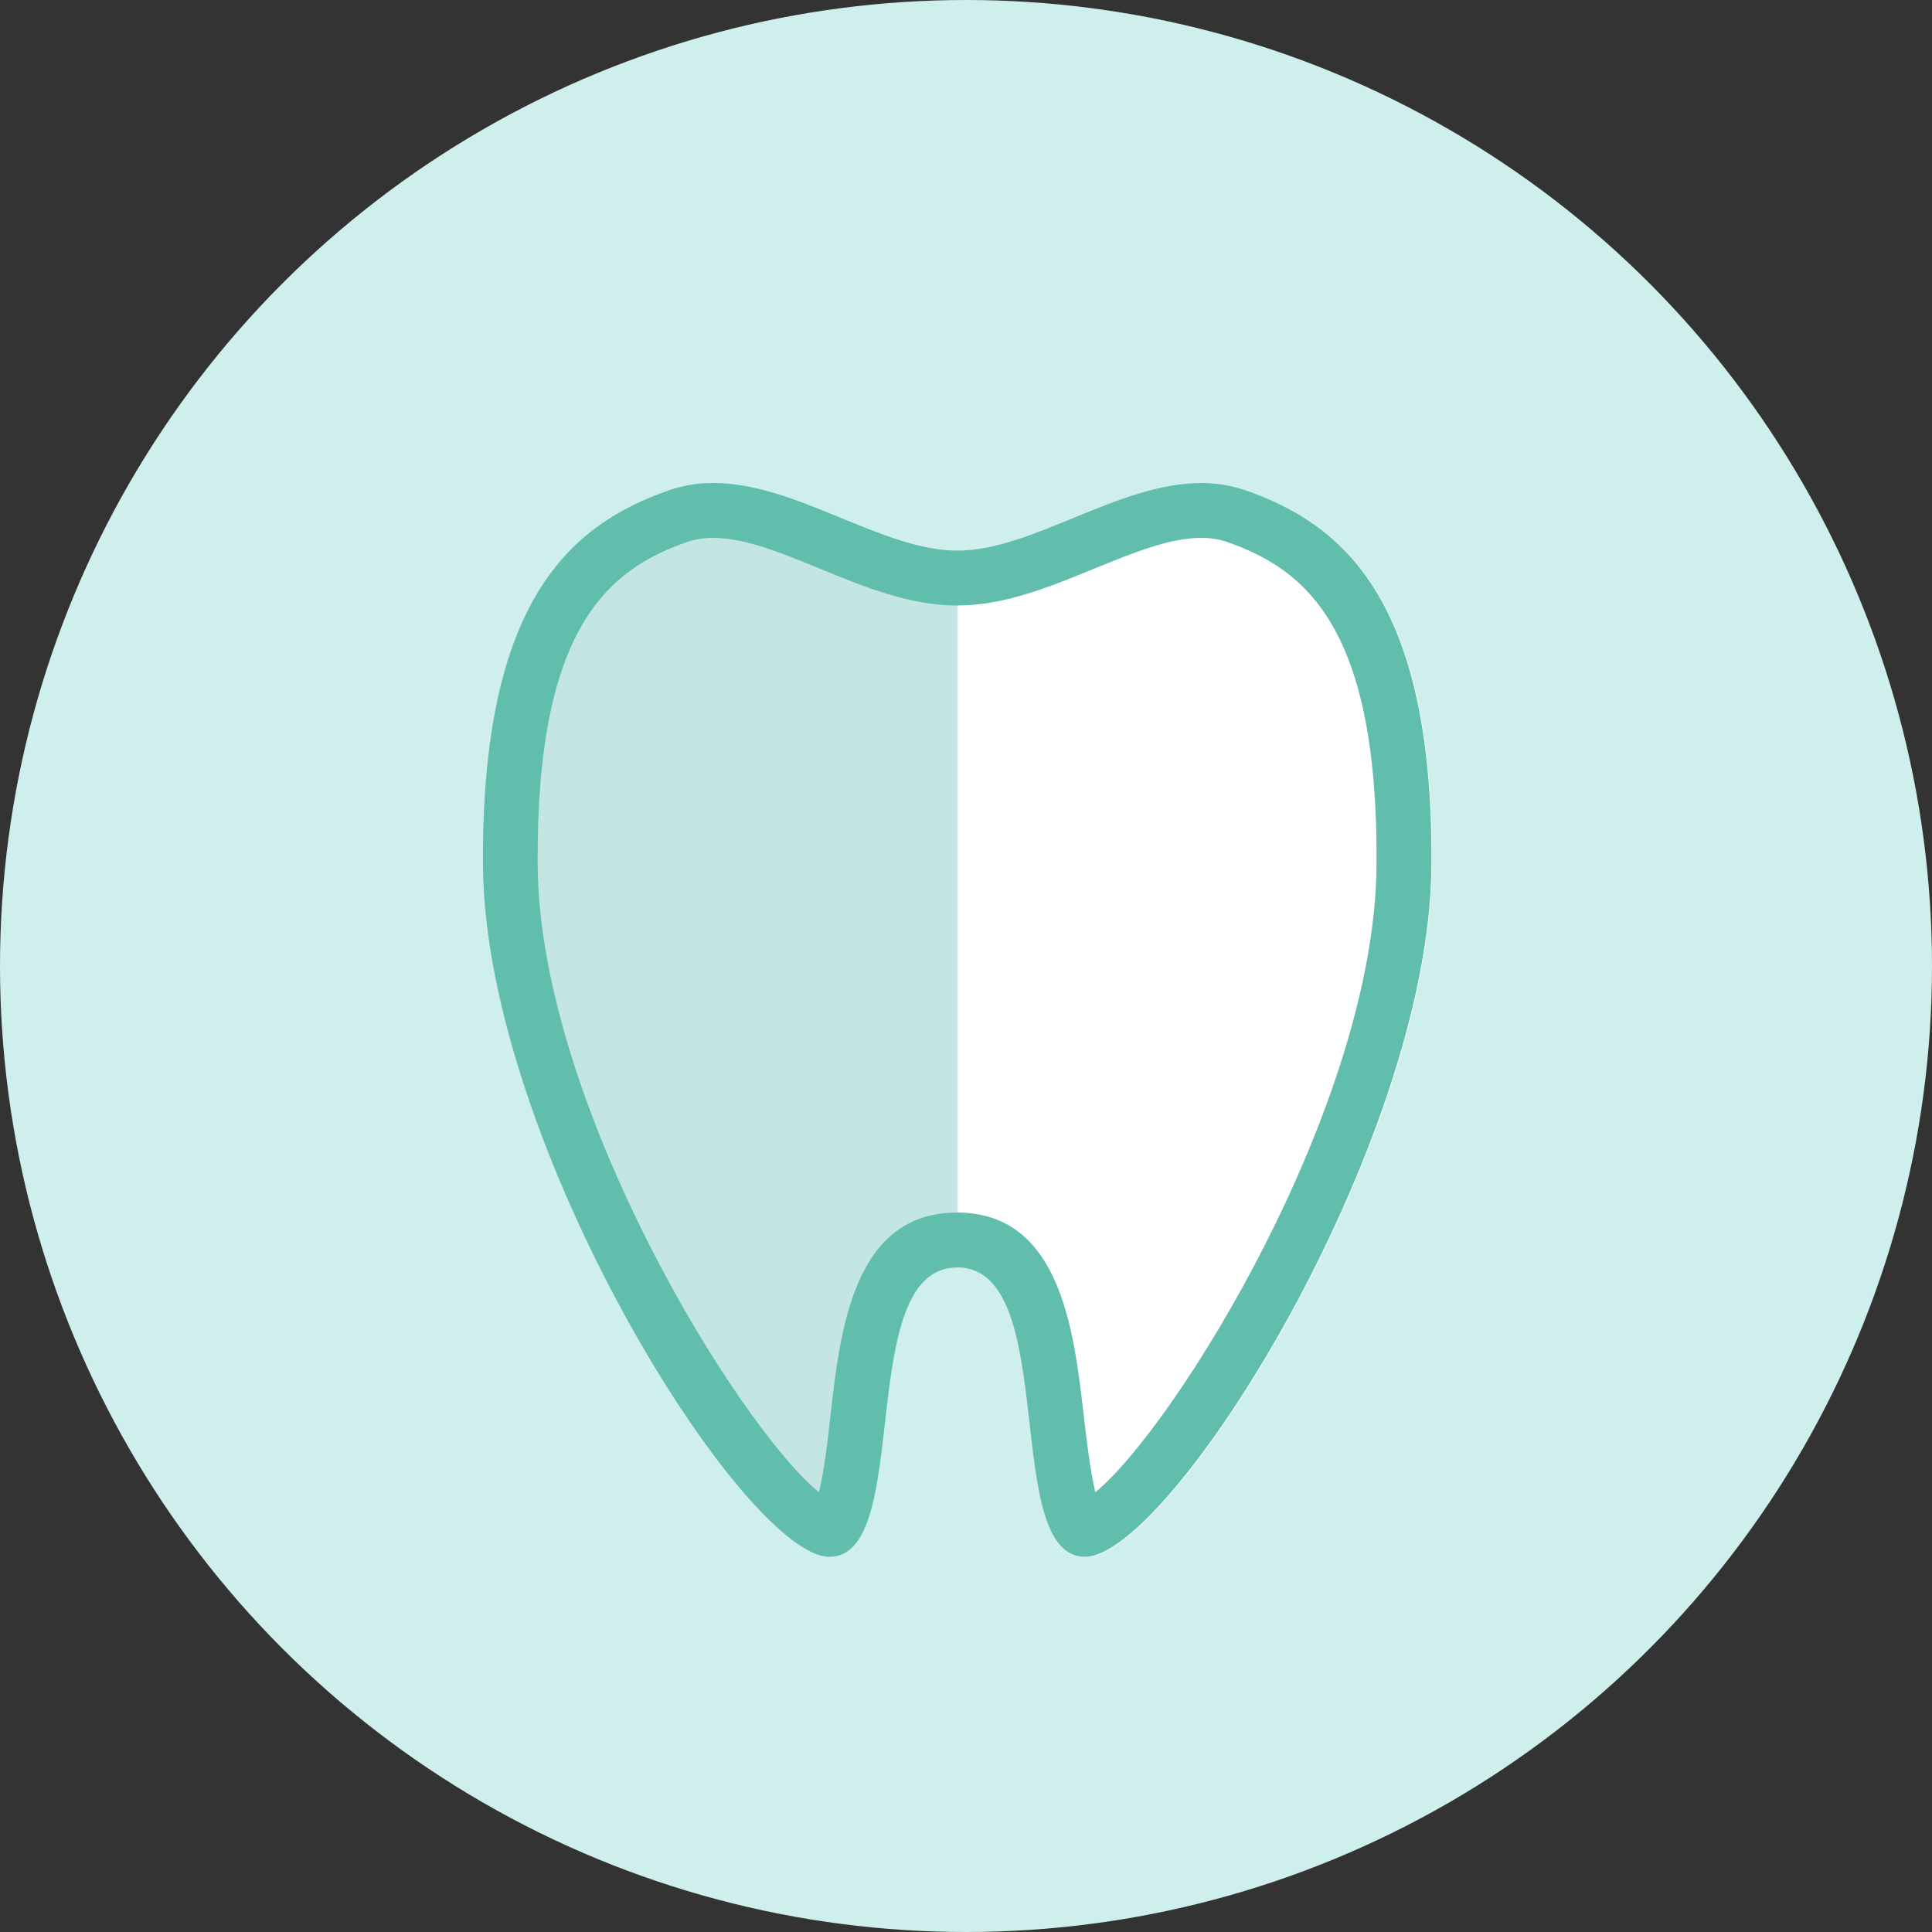 <svg width="88" height="88" viewBox="0 0 88 88" fill="none" xmlns="http://www.w3.org/2000/svg">
<rect x="0" y="0" width="88" height="88" fill="#333333" stroke="none"/>
<circle cx="44" cy="44" r="44" fill="#CFEFEC"/>
<g clip-path="url(#clip0_1_395)">
<path d="M56.75 22.33C52.37 20.8 47.66 25.08 43.63 25.08V57.74C48.36 57.74 45.58 70.92 49.45 70.92C53.32 70.92 65.13 52.18 65.23 39.44C65.32 27.22 61.13 23.87 56.76 22.34L56.75 22.33Z" fill="white"/>
<path opacity="0.6" d="M30.48 22.33C34.86 20.8 39.57 25.08 43.6 25.08V57.74C38.87 57.74 41.65 70.92 37.78 70.92C33.92 70.92 22.1 52.18 22 39.44C21.91 27.21 26.1 23.86 30.48 22.33Z" fill="#BDE0DC"/>
<path d="M54.71 24.5C55.14 24.5 55.53 24.56 55.9 24.69C59.48 25.94 62.78 28.59 62.7 39.41C62.62 50.39 53.49 65.03 49.89 67.97C49.66 67.02 49.49 65.54 49.37 64.54C48.92 60.61 48.31 55.23 43.59 55.23C38.87 55.23 38.26 60.61 37.82 64.54C37.71 65.54 37.54 67.03 37.3 67.97C33.7 65.03 24.58 50.39 24.49 39.41C24.41 28.58 27.71 25.94 31.29 24.69C31.66 24.56 32.04 24.5 32.48 24.5C33.92 24.5 35.59 25.18 37.36 25.91C39.36 26.73 41.43 27.58 43.59 27.58C45.75 27.58 47.82 26.73 49.82 25.91C51.59 25.19 53.26 24.5 54.7 24.5M54.71 22C50.93 22 47.02 25.08 43.6 25.08C40.18 25.08 36.27 22 32.49 22C31.81 22 31.14 22.1 30.48 22.33C26.1 23.86 21.91 27.21 22 39.43C22.1 52.17 33.92 70.91 37.78 70.91C41.64 70.91 38.87 57.73 43.6 57.73C48.33 57.73 45.56 70.91 49.42 70.91C53.28 70.91 65.1 52.17 65.2 39.43C65.29 27.21 61.1 23.86 56.73 22.33C56.06 22.1 55.39 22 54.71 22Z" fill="#61BEAD"/>
</g>
<defs>
<clipPath id="clip0_1_395">
<rect width="43.23" height="48.91" fill="white" transform="translate(22 22)"/>
</clipPath>
</defs>
</svg>
